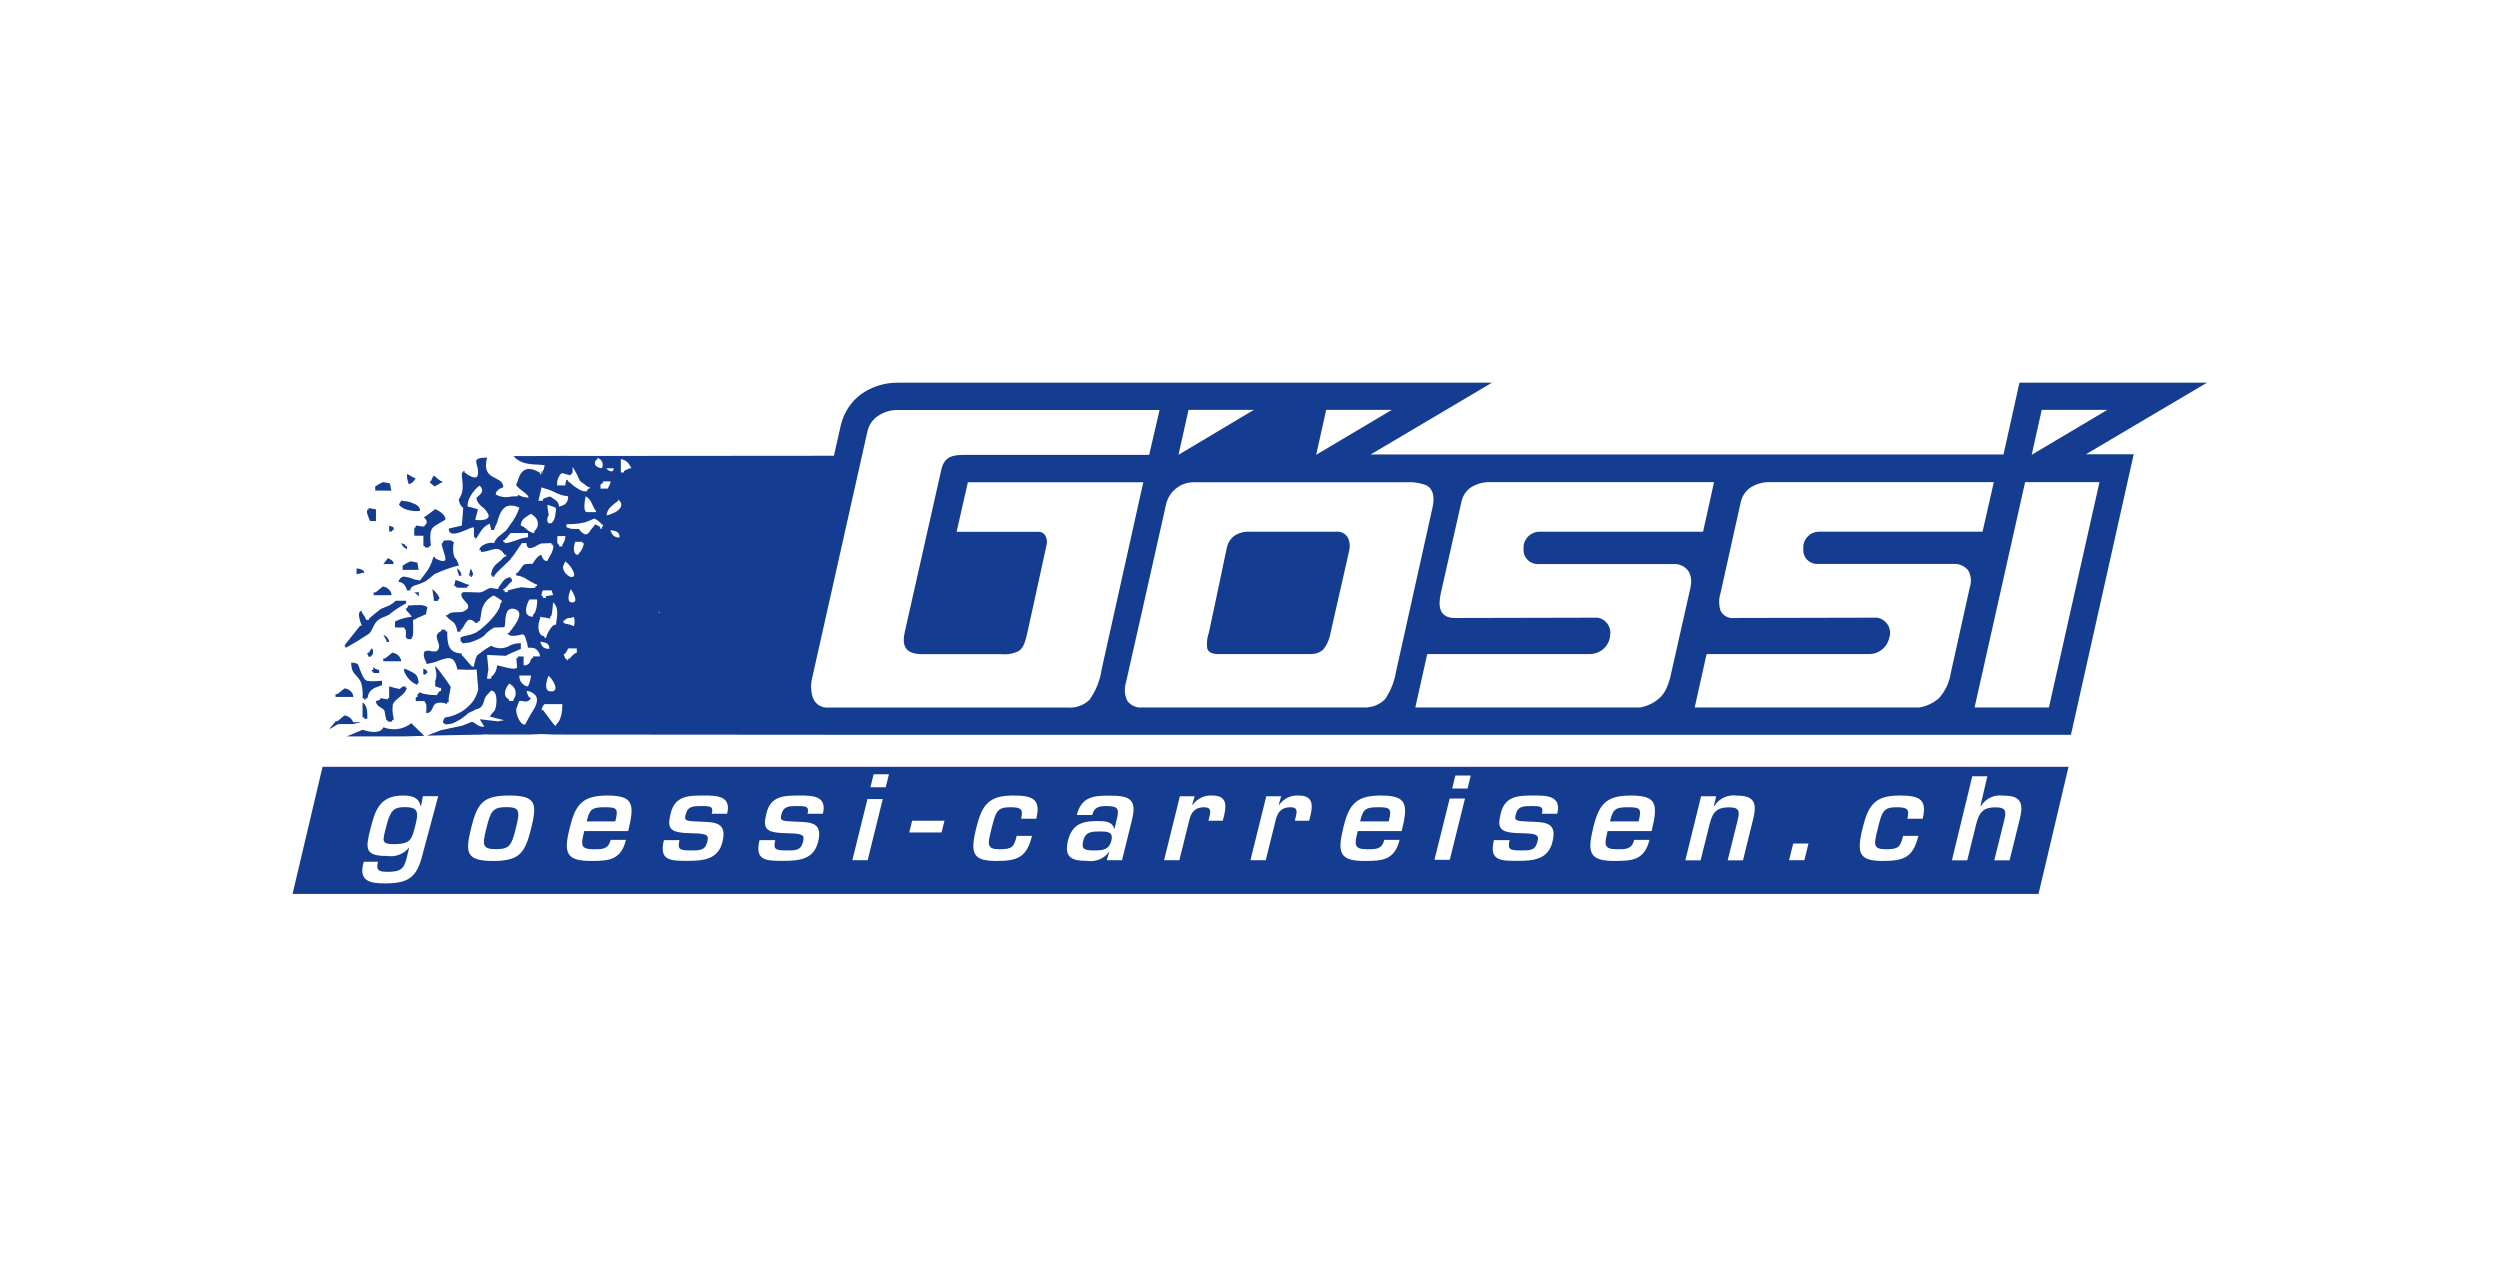 <?xml version="1.0" encoding="UTF-8"?><svg id="Logo" xmlns="http://www.w3.org/2000/svg" viewBox="0 0 235 120"><defs><style>.cls-1{fill:#143c91;stroke-width:0px;}</style></defs><g id="Gössi_Logo"><g id="Gruppe_251"><path id="Pfad_630" class="cls-1" d="M125.64,49.98h-8.15c-.5-.03-.99.09-1.41.35-.41.28-.68.72-.77,1.21l-1,4.75-.68,3.19c-.17.47-.22.98-.15,1.47.09.3.32.47.83.53h8.91c.44.01.86-.14,1.18-.44.36-.46.59-1.01.68-1.59l1.74-7.67c.09-.37.07-.76-.06-1.12-.19-.45-.64-.72-1.12-.68"/><path id="Pfad_631" class="cls-1" d="M36.45,52.46c-.03.07-.09.13-.13.2-.09.12-.19.24-.29.36h.97c0-.32-.29-.45-.55-.55"/><path id="Pfad_632" class="cls-1" d="M35.34,48.98v-1.1c-.23-.03-.45-.09-.68-.13v.13c-.42,0,.07.94.13,1.1h.55Z"/><path id="Pfad_633" class="cls-1" d="M32.5,60.93s.04-.04.06-.07c.16-.09.52-.29.91-.52.58-.36,1.2-.75,1.23-.78.36-.39.42-.94.84-1.27.12-.09.25-.16.39-.23.08-.03.15-.06.23-.09.16-.07.32-.16.49-.23v-.03c.43-.34.88-.65,1.36-.91.03-.03.09-.03.16-.07v-.26h-.98c-.16.17-.35.31-.55.42-.16.08-.32.14-.49.2-.07.04-.15.07-.23.09-.05.04-.1.07-.16.09-.36.29-.71.55-1.07.87v.13h-.29c0-.19-.29-.55-.39-.71v-.13c-.55,0-.09,1.17,0,1.39h-.16s-.16.2-.39.49c-.29.36-.65.81-.91,1.14-.07.09-.14.19-.2.29h.13v.16Z"/><path id="Pfad_634" class="cls-1" d="M37,49.57c-.13-.07-.26-.09-.42-.16v.55h.29v-.13h.13v-.26Z"/><path id="Pfad_635" class="cls-1" d="M40.76,45.64c0,.09.07.09.19.03.17-.08.33-.18.49-.29h.13v-.13c-.16,0-.42-.23-.62-.42-.06-.03-.13-.09-.19-.13-.1.18-.19.36-.26.55-.32,0,.16.32.26.39"/><path id="Pfad_636" class="cls-1" d="M39.92,49.4c0,.16-.29.09-.58.03-.09,0-.19-.03-.26-.03v.16c-.06,0-.09.03-.13.09-.03.24-.03.48,0,.71h.85v.97h.13v.13h.42v-.13c.23,0,.13-.13.13-.29-.09-1.07,0-1.36.49-1.66.23-.16.52-.29.91-.55,0-.42-.55-.78-.91-.95-.02,0-.05-.01-.06-.03-.29.23-.59.46-.91.68-.07.03-.13.09-.19.13.08,0,.16.06.19.13.13.13.16.42,0,.52,0,.03-.03.03-.07.06"/><path id="Pfad_637" class="cls-1" d="M35.61,63.26h.03v-.29h-.03c-.2-.03-.38-.12-.52-.26v.26h-.13c0,.19-.06.16.13.16v.13h.52Z"/><path id="Pfad_638" class="cls-1" d="M34.24,53.85c0-.32-.46-.39-.72-.42v.55c.2-.03.39-.09.55-.13h.16Z"/><path id="Pfad_639" class="cls-1" d="M34.66,61.35c-.29,0-.03.26,0,.39h.13c.26-.13.36-.45.23-.71-.02-.04-.04-.07-.07-.1-.09.13-.19.29-.29.42"/><path id="Pfad_640" class="cls-1" d="M40.05,57.71c.03-.23.09-.45.13-.68h-.13s0-.06-.07-.06c-.21-.08-.43-.11-.65-.09h-.39c-.18.02-.37.03-.55.03-.03.09-.09.16-.13.26-.32,0,.16.46.29.55v.13c.16,0,.13-.03.13.13-.24.02-.48.06-.71.13-.09.03-.19.06-.29.09-.19.06-.38.13-.55.23v.55h.88v.13c.23,0,.13.58.13.84h.13v.13h.42v-.13c.23,0,.13-1.36.13-1.65.04-.03.08-.06.13-.06l.39-.2c.23-.09.46-.19.65-.29.03,0,.07,0,.07-.03"/><path id="Pfad_641" class="cls-1" d="M43.03,53.46s-.04-.03-.07-.03c.03.11.06.22.07.33.03.06.07.16.09.23v.13h.26c-.01-.26-.14-.5-.36-.65"/><path id="Pfad_642" class="cls-1" d="M37.97,54.92c.14.17.24.37.29.58h.29c.03-.22.18-.39.39-.45.13-.03.26-.09.39-.13.22-.06.42-.15.62-.26h.03c.28-.2.56-.41.81-.65.05-.04.1-.07.16-.09.63-.29,1.28-.53,1.95-.71.06,0,.09-.03.13-.03h.09c0-.12-.03-.23-.09-.32-.04-.09-.08-.18-.13-.26-.07-.1-.13-.16-.2-.26-.14-.45-.15-.94-.03-1.4h-.13c0-.23-.58-.13-.81-.13-.07.09-.09.16-.16.26-.23,0,.39,1.23.29,1.56-.13.26-.68,0-.91-.13-.02-.02-.04-.03-.06-.03v-.13c-.16,0-.13.03-.2.16-.13.51-.38.99-.71,1.4-.13.16-.26.36-.49.65h-.16c-.09-.03-.26-.07-.39-.09-.31-.13-.64-.22-.97-.26-.11,0-.22.05-.29.13-.12.09-.2.21-.23.36.08,0,.16.03.23.06.12.02.22.1.29.2"/><path id="Pfad_643" class="cls-1" d="M42.9,54.56s-.06-.03-.09-.03c-.03.19-.07.37-.13.55h.13c0,.07.03.09.09.13.05,0,.09,0,.13.03.3.02.61.02.91,0v-.16h.13v-.13h-.06c-.23-.03-.62-.26-.97-.36-.04-.03-.08-.04-.13-.03"/><path id="Pfad_644" class="cls-1" d="M40.96,56.48h.23v-.13c.26,0,.03-.39-.23-.68-.1-.11-.21-.2-.32-.29.03.29.09.55.13.84v.26h.19Z"/><path id="Pfad_645" class="cls-1" d="M39.37,56.06v-.39h-.42c.14.11.27.23.39.36.02,0,.03.01.03.03,0,0,0,0,0,0"/><path id="Pfad_646" class="cls-1" d="M37.68,47.62l.29.19c.31.13.64.2.97.23h.39c.05-.02.11-.03.16-.03,0-.15-.06-.29-.16-.39-.1-.12-.24-.21-.39-.26-.3-.15-.64-.24-.97-.26-.08-.03-.17-.04-.26-.03-.03,0-.03.03-.03.07-.03.06-.09.09-.09.19-.16,0-.09.07-.03.16.03.03.06.09.13.13"/><path id="Pfad_647" class="cls-1" d="M38.39,45.51c.23-.03.43-.16.55-.36.06-.06.1-.12.13-.2-.05,0-.09-.01-.13-.03-.19-.07-.45-.29-.68-.36-.02.28.02.56.13.81v.13Z"/><path id="Pfad_648" class="cls-1" d="M38.94,64.23c.13.07.23.13.29.16v-.13s.07-.01.09-.03c.07-.07.03-.13,0-.23,0-.05-.02-.11-.03-.16-.03-.23-.16-.43-.36-.55-.3-.18-.61-.34-.94-.45v.26c.18.47.51.87.94,1.14"/><path id="Pfad_649" class="cls-1" d="M38.94,53.56h.42s0-.07-.03-.09c-.03-.2-.06-.39-.09-.58-.09-.03-.19-.03-.29-.06-.13-.04-.26-.06-.39-.06-.2.09-.4.2-.58.32-.03.03-.09.06-.13.09v.39h1.1Z"/><path id="Pfad_650" class="cls-1" d="M36.37,46.12h.42s0-.07-.03-.09c-.03-.19-.06-.39-.09-.58-.09-.03-.19-.03-.29-.06-.13-.04-.26-.06-.39-.07-.2.1-.4.2-.59.32-.03.03-.09.06-.13.09v.39h1.1Z"/><path id="Pfad_651" class="cls-1" d="M38.26,51.61v-.26h-.13c0-.09-.07-.18-.16-.2-.08-.04-.17-.07-.26-.09.06.14.15.28.26.39.08.08.18.13.29.16"/><path id="Pfad_652" class="cls-1" d="M36.58,60.34c-.02-.19-.11-.36-.26-.49-.09-.07-.19-.14-.29-.19.09.19.19.36.29.52v.03c0,.19.07.13.26.13"/><path id="Pfad_653" class="cls-1" d="M36.02,62.16h1.69c0-.06-.03-.13-.03-.19-.13-.34-.45-.58-.81-.62l-.55.45s-.09.05-.13.09h-.16v.26Z"/><path id="Pfad_654" class="cls-1" d="M33.19,65.52h.03c0-.06-.03-.13-.03-.19-.13-.35-.45-.59-.81-.62-.19.16-.36.29-.55.45-.05.02-.09.06-.13.09h-.16v.26h1.66Z"/><path id="Pfad_655" class="cls-1" d="M33.19,68.06s.68-.17.72-.17c0-.06-.72.05-.72-.02-.13-.34-.45-.58-.81-.62-.19.16-.36.29-.55.46-.05.02-.09.06-.13.09h-.16c0,.09-.56.63-.56.72.09,0,.75-.46.85-.46h1.36Z"/><path id="Pfad_656" class="cls-1" d="M35.96,55.15l-.55.45s-.09.06-.13.09h-.16v.26h1.69c0-.06-.03-.13-.03-.2-.13-.34-.45-.58-.81-.62"/><path id="Pfad_657" class="cls-1" d="M41.05,65.34h-.09c-.33,0-.65-.03-.97-.09-.17-.02-.34-.07-.49-.16h-.13c0,.09.03.13-.03.13h-.09v.29c-.26,0-.16.2-.16.39h.84v.13s.05.01.06.03c.16.13.07.75.07.97.65,0,.52-.68.91-.91.34-.12.72-.1,1.04.07v-.16c.26,0,.16-.19.16-.39.07-.36.13-.71.2-1.07-.03-.09-1.1-1.59-1.4-1.92-.03-.03-.06-.07-.06-.07,0,.15.03.31.06.46.07.27.07.54,0,.81-.03.03-.03.07-.06.13v.55h.06c.13.03.23.09.36.13h.13v.29c-.23,0-.29.23-.39.39"/><path id="Pfad_658" class="cls-1" d="M34.53,67.58c0-.55.03-1.26-.45-1.56v1.42h.16v.13h.29Z"/><path id="Pfad_659" class="cls-1" d="M39.98,62.94c-.06-.04-.12-.07-.19-.09v.55h.26v-.13h.13c.01-.14-.07-.27-.19-.33"/><path id="Pfad_660" class="cls-1" d="M33.69,62.58c0-.23-.33-.26-.55-.29h-.13c0,.25.04.51.13.75.2.42.55.55.81,1.14.13.48.17.97.13,1.46h.16v.13h.13v-.13c.2,0,.16.03.2-.13.09-.61.55-.84,1.04-1,.08-.02.15-.06.23-.09h.07v-.42h-.29c-.36.05-.72.05-1.07,0-.39,0-.72-1.1-.84-1.4"/><path id="Pfad_661" class="cls-1" d="M44.27,54.24h.09v-.13c.23,0,.03-.42-.09-.62,0-.03-.02-.05-.03-.07-.06.23-.09.46-.16.68h.16v.13h.03Z"/><path id="Pfad_662" class="cls-1" d="M35.76,65.63c0,.13-.07.16-.16.2-.07.03-.19.03-.26.06,0,.2.09.38.26.49.07.07.16.1.23.16.14.06.25.16.32.29.03.26.09.52.16.81v.06h.13v.13h.42v-.13c.19,0,.13-.09.13-.26-.1-.39-.12-.8-.07-1.2.13-.36.46-.55.75-.81.11-.08.2-.16.29-.26.13-.15.23-.33.29-.52h-.13v-.13h-.16c-.11.02-.21.08-.29.16-.03.03-.07.07-.09.09-.34-.07-.67-.15-1-.25v1.1h-.13v.13s-.09,0-.13-.03c-.17-.02-.33-.05-.49-.09h-.07Z"/><path id="Pfad_663" class="cls-1" d="M46.03,67.44s.02-.04.02-.05c-.02,0-.05-.01-.08-.01l.05.07Z"/><path id="Pfad_664" class="cls-1" d="M38.08,69.22l1.8-.05-1.22-1.19c-.74.59-1.74.74-2.62.38,0,0-.19.81-1.96.24l-1.48.62h5.48Z"/><path id="Pfad_665" class="cls-1" d="M207.5,35.97h-17.67l-1.5,6.75h-59.49l11.41-6.75h-55.84c-1.25-.01-2.46.37-3.48,1.09-.95.71-1.61,1.73-1.89,2.89l-.65,2.89-24.33.02c-.1-.03-5.65.04-5.77,0,0,0,.38.79,2.19.81h.05s.66.05.67.05l-.09.43c-.12.1-.16.27-.11.41-.05-.1-.08-.21-.08-.32-.09.15.04.23-.09.38-.06.07-.03-.28-.09-.19-1.89-1.14-2,.85-2.19,1.05-.26.26,1.27,1.01,1.11,1.3-.09,0-.16-.03-.26-.03-.26-.04-.5-.12-.72-.26v.16c-.23,0-.45,0-.68.03-.47.11-.97.04-1.4-.2,0-.39.42-.58.71-.68,0-1.17-2.14-.52-1.52-2.79-.19,0-.39.03-.52.03-.09,0-.18.02-.26.06-.52.16-.07.58-.07,1.3s-.49.49-.91.26c-.03-.03-.09-.07-.13-.09-.09-.07-.16-.13-.23-.16v-.13c-.16,0-.13-.03-.13.13h-.13c0,.97.32,1.66-.29,2.53.03.32.18.61.42.81-.03.55-.09,1.1-.13,1.65-.42.09-.84.19-1.23.29,0,.81,1,.39,1.72.09.06-.03.09-.06.13-.06.16-.08.34-.14.52-.16v.94h.13v.16c.07,0,.19-.19.32-.42.06-.09.16-.26.26-.39.19-.28.46-.5.78-.62.06.23.09.42.13.58h.29c0-.26.23-.52.29-.75.23-.88.55-1.53,1.23-1.53.29-.02.59.05.84.2-.19.56-.47,1.09-.84,1.56-.16.26-.32.46-.39.55-.39.39-.97.65-1.14,1.2-.43-.07-.86.05-1.2.32-.11.09-.18.22-.2.36h.16v.16h.03c.88,0,1.59-.78,2.18.26.19,0,.16-.03.16.16-.23,0-.36.23-.49.36-.58.49-.84.62-.94,1.43h.13v.13h.16c0-.26,1.27-1.33,1.53-1.62v-.03c.42-.46.71-1.01,1.1-1.53h.42c0,.62.39.52.78.36.19-.13.4-.24.62-.32h.19c.26,0,.52-.03.75-.03v.13h.03c.26.03.16.39,0,.78-.16.32-.39.68-.42.78-.14,0-.27-.06-.36-.16-.09-.13-.16-.27-.19-.42-.26.03-.45.29-.62.52-.08.1-.15.21-.19.32-.24-.01-.48,0-.71.03-.26.07-.26.26-.71.81-.19,0-.13.07-.13.26.3.02.58.11.84.26.29.19.6.36.91.52.06.04.13.06.2.07,0,.19.06.13-.13.13q0,.16-.07.16s-.07,0-.09.03c-.27.02-.54.01-.81-.03-.14-.03-.28-.04-.42-.03-.33.06-.65.14-.97.23-.09,0-.18.03-.26.06v.16h-.29v-.16c-.16,0-.13.07-.13-.13.2,0,.45-.42.68-.62.05-.02.09-.06.13-.09v-.26h-.13v-.16s-.09.04-.13.03c-.55.13-.65.52-1.01.97v.13c-.23-.03-.49-.07-.75-.1-.32.07-.52.29-.84.39-.06,0-.13.03-.2.03h-.06c-.32,0-.65-.03-.97-.03h-.49s-.09.07-.16.13c-.09.36.29.65.52.94.15.16.15.4,0,.55-.03,0-.03.03-.07.03-.49.49-1.3-.03-1.78.52h-.16s.03.06.06.09c.55.62.88.42,1.04,1.46h.29v-.16c.19,0,.36-.55.61-.81.03-.07.09-.09.13-.13.16-.06.39-.03.65.26h.26v-.13h.07c.16-.03.13-.13.16-.29.03-.23.07-.39.09-.55.07-.65.46-1.22,1.04-1.53,0-.23.68.29.88.42,0,.2-.03.16-.13.26,0,.65-1.01,1.75-1.78,2.37-.07.08-.16.15-.26.19-.09.08-.19.15-.29.2-.22.1-.45.18-.68.23-.05,0-.09,0-.13.03-.21.03-.42.09-.61.19v.39h.13c0,.23.09.13.26.13.08,0,.16,0,.23-.03h.12c.34-.08.66-.2.97-.36.09-.03.16-.09.26-.13.06-.06.16-.09.23-.16.27-.32.6-.59.97-.78.32,0,.68-.03.97-.03v-.13c.13,0-.09-1.39.55-1.59.15-.04.31-.03.45.03.91.29,0,1.49-.45,2.04-.07.09-.09.16-.13.19h-.13v.13h.13c0,.06.07.09.13.13.37.03.75-.02,1.1-.13.13,0,.23.09.29.26.12.32.21.66.26,1,.22-.02.44,0,.65.06.27.16.45.43.49.75h-.68v.16c-.32,0-.09.58-.71.68h-.16v-.83h-.55v.16h-.13c.03.29.03.58.07.87-.07.13-.29.13-.62.09-.46-.07-1.04-.26-1.27-.29-.01.43-.21.84-.55,1.1v.16h-.39c.03-.33.09-.58.13-.88-.03-.45-.09-.91-.13-1.36.55.03,1.14.06,1.75.09.16-.09.32-.16.46-.23.32-.13.65-.29.97-.42v-.54c-.33,0-.66.06-.97.19-.55.36-1.25.38-1.82.06-.32.17-.62.36-.91.58-.08.08-.16.14-.26.2-.03.03-.07.03-.07.07-.16,0-.36.88-.39,1.1h-.16s-.16-.16-.36-.39c-.03-.07-.09-.1-.13-.16-.23-.26-.45-.52-.49-.55v-.13c-1.27-.06-1.36-.88-1.36-2.08h-.16v-.16h-.39c0,.19,0,.13-.13.19-.81.46.32,1.24-.26,1.78-.03.04-.08.07-.13.07-.22.02-.44,0-.65-.07-.1,0-.2,0-.29.04-.03,0-.07.03-.09.03-.19.16-.09.52,0,.78.05.07.09.15.13.23v.16c.09,0,.18,0,.26-.03.22-.03.44-.09.65-.16.31-.14.64-.25.97-.32.49-.09.85.07,1.04,1.04.32,0,.62.03.91.03h.12c.26,0,.52,0,.78-.03.06.62.09,1.23.16,1.82-.12.64-.45,1.22-.94,1.65-.03.03-.09.07-.13.13-.53.45-1.17.75-1.85.88h-.09c-.26.07-.29.36-.32.55h.12c0,.09.07.13.19.13.2,0,.39-.04.59-.09.5-.2.96-.49,1.36-.84.03-.03.09-.06.13-.13.14-.07.28-.13.42-.19.17-.11.35-.19.55-.23.09-.07.2-.09.26-.2.02,0,.03-.01.03-.03h0c.26-.32.19-.74.49-1.04.1-.09.18-.19.26-.29.06-.03.09-.09.13-.13.65,0,.55,1.3.39,1.75-.09.24-.4.43-.49.69.27.06,1.21.33,1.24.31v.09l-.13-.03c-.11.03-.22.06-.33.08l-1.75-.2.44.69c-.53.14-1.01-.53-1.2-.44l-.86.35-1.99.42-1.36.52,5.36-.1-.04-.02c.32.01.59.01.59.02h3.68l1.21-.05,1.1.05,25.96.02h-.04s116.73,0,116.73,0l5.9-26.37h-4.49l11.42-6.75ZM45.25,48.89h-.26c-.11,0-.22,0-.32-.03.09-.33.16-.65.26-.98-.3-.1-.6-.19-.91-.26h-.07c0-.19.02-.37.07-.55.2-.53.54-1,.97-1.36l.06-.06c.08.05.15.11.2.19.1.15.1.34,0,.49-.08.11-.16.2-.26.29-.07.06-.13.09-.2.16,0,.19.07.37.2.52.08.11.16.2.26.29.28.19.5.45.65.75.16.39-.26.52-.65.55M50.28,57.58c-.06.09-.12.18-.19.26v.13c-1.04,0-.58-1.23-.32-1.62h.72c.02.42-.04.84-.2,1.23M49.92,63.51c-.04.35-.14.69-.29,1.01-.09,0-.18-.02-.26-.07-.36-.17-.58-.55-.55-.95h1.1ZM48.27,65.75v.13h-.42c0-.22-.09-.16-.23-.29-.36-.42-.03-.97.23-1.33.05,0,.1.03.13.07.46.25.63.82.38,1.28-.03.05-.06.09-.09.14M50.28,66.5c-.33.51-.63,1.04-.91,1.59l-.03.03c-.49,0-.88-1.07-.81-1.49.09-.26.19-.52.29-.75.19,0,.37.02.55.07.23,0,.44-.13.55-.33-.26,0-.39-.49-.42-.68.29.03.57.16.78.36.29.29.23.71,0,1.2M191.92,38.53h6.17l-7.11,4.22.94-4.22ZM124.67,38.53h6.16l-7.11,4.22.94-4.22ZM111.72,38.53h6.14l-7.08,4.22.94-4.22ZM57.68,44.02c0,.23-.09.29-.23.29-.18-.04-.35-.14-.46-.29h.69ZM57.39,45.25c0,.26-.16.42-.26.68h-.68v-.42c.19,0,.19-.13.26-.26h.68ZM56.16,43.14v-.13s.09.06.13.09c.33.16.46.56.3.89,0,0,0,.01-.01.02-.1,0-.2-.03-.29-.06-.39-.13-.55-.49-.13-.81M56.03,48.01v.13h-.85c-.42,0-.19-1.2-.13-1.49.55.32.58.78.84,1.2.03.06.08.12.13.16M52.72,44.57s0-.07.03-.07c.14-.02.29,0,.42.07.14.04.28.08.42.09,0,.03.03.03.06.03v-.13c.26,0,.16-.49.16-.68.24.36.45.74.62,1.14.03.06.06.13.09.19l.39.29.39.29c.2,0,.13-.06.13.13-.19,0-.19.09-.26.26h-.26c-.17-.02-.34-.09-.49-.19-.31-.17-.59-.38-.84-.62-.06-.03-.13-.09-.2-.13v-.13h-.13c-.03.09-.06.2-.09.29,0,.06-.03.16-.03.23h-.75c-.05-.39.07-.78.32-1.07M49.63,50.51c-.09,0-.18,0-.26.03-.45.06-.88.29-1.39.42-.18.07-.36.1-.55.09v-.13h-.13v-.13c.23,0,.52-.52.68-.68h1.65v.39ZM50.28,49.89s-.06.03-.06.07v.16c-.33-.07-.62-.24-.85-.49-.13-.1-.27-.18-.42-.23,0-.3.16-.59.42-.75.16-.13.36-.23.55-.36.13.09.24.19.36.29.36.34.38.9.04,1.26-.01.01-.03.03-.04.04M51.03,46.94v.13h-.42c.09-.42.2-.84.29-1.23v-.03c.06.03.13.03.19.07.27.07.53.15.78.26.16.06.32.16.49.23.13.06.26.09.39.16.13.03.29.07.42.09.08,0,.15,0,.23.03.03.25-.05.5-.23.68-.11.12-.26.2-.42.23-.06.03-.13.05-.2.07,0-.18-.07-.36-.19-.49-.15-.14-.31-.26-.49-.36h-.03c0-.23-.49,0-.75.09l-.06.07M51.9,49.11s-.01.03-.03.03c0,0,0,0,0,0-.49.29-.52-.46-.29-.72-.06-.32-.1-.65-.13-.97.13.03.26.09.42.13.13.06.26.09.39.16,0,.32-.07,1.2-.36,1.36M51.03,55.5h.81s.03.02.03.03c0,0,0,0,0,0,.03.13.07.26.13.39-.03,0-.09.03-.13.03-.19.03-.36.06-.55.09v.16h-.29v-.16c-.26,0-.07-.36,0-.55M50.77,58.16v-.19s.06.03.13.03c.06.03.13.04.19.03.21.02.42.07.62.13v-.19c.07,0,.13-.09.16-.26.07-.36.09-.91.13-1.1.19.18.32.42.36.68.03.24.03.48,0,.71-.03.23-.07.45-.09.71-.15,0-.3.08-.39.2-.26.3-.45.66-.55,1.04h-.16v-.16h-.07c-.07,0-.14-.03-.19-.07-.42-.29-.33-1.23-.13-1.56M51.94,64.98h-.07c-.84.13-.49-1.14-.29-1.46.06.07.16.2.29.33.29.42.58,1.01.07,1.14M50.9,60.34c.07,0,.13,0,.19.03.32.06.55.19.55.62-.19.01-.38-.03-.55-.13-.09-.07-.15-.16-.19-.26-.07-.08-.1-.19-.09-.29.03,0,.07,0,.09.03M52.75,67.22c-.05.3-.18.58-.39.81-.03.03-.07.07-.09.09v.13c-.07,0-.23-.16-.39-.39-.26-.33-.58-.78-.78-1.04,0-.03-.03-.06-.06-.07h-.13c.02-.17.09-.33.19-.47.03-.03.07-.07.07-.09h1.69c0,.35-.03.7-.09,1.04M52.85,51.36h-.29v-.16c-.26,0-.16-.59-.16-.81h.75c0,.3-.11.58-.29.81v.16ZM53.14,52.76s.03,0,.03.03c.16.12.3.27.42.42.29.39.55.91.26,1.01-.08.03-.18.03-.26,0-.16-.08-.3-.19-.42-.32-.14-.17-.23-.37-.26-.58.06-.19.13-.38.23-.55M53.88,56.62c-.1.03-.2.01-.29-.03-.26-.19-.13-.71,0-1.04,0-.06.02-.12.06-.16.13.13.75,1.17.23,1.23M53.95,58.85c-.13-.02-.25-.07-.36-.13-.16-.03-.29-.06-.42-.09-.06-.04-.13-.06-.2-.06v-.26h.16c0-.06,0-.09.03-.09.12-.1.27-.14.42-.13.12-.02.24-.05.36-.09.1.28.1.59,0,.88M54.21,61.36c-.16,0-.45.29-.62.49-.03.03-.06.03-.06.07h-.13c0,.16.03.13-.13.13v-.13h-.13c-.06-.16-.09-.29-.16-.42.08-.01.15-.06.2-.13.09-.13.16-.27.23-.42h.81v.42ZM54.44,52.01s-.03.03-.07.03v.12c-.61,0-.42-.94-.29-1.23h.68v.13h.13c-.06.35-.21.68-.45.94M56.71,49.35c-.05.07-.09.15-.13.23v.13h-.13c0-.11-.07-.2-.16-.26-.12-.07-.25-.12-.39-.16v-.03c0,.23-.23.33-.32.49-.26.42-.42.55-.65.45-.2-.1-.37-.26-.49-.45-.03,0-.03-.03-.07-.03-.26.02-.52.01-.78-.03-.06-.03-.13-.07-.2-.09-.23,0-.13-.09-.13-.33h.32c.28,0,.56-.03.84-.06.16-.03.32-.07.49-.09.34-.1.66-.23.97-.39v.03c.14.05.28.13.39.23.11.09.2.19.29.29.05,0,.1.03.13.07v.03ZM57.46,50.03c-.04-.06-.06-.12-.07-.19h.07c.45.09.78.13.78.68-.34.04-.67-.16-.78-.49M57.46,48.31c-.14.07-.3.11-.45.13.03-.33.2-.63.45-.84.2-.19.42-.37.65-.52v-.13c.71.58,0,1.14-.65,1.36M59.2,44.02c-.19.06-.39.19-.55.26v.13h-.29v-1.27c.09.03.17.06.26.09.25.09.46.28.58.52.06.08.11.17.16.27h-.16ZM61.88,57.37s0-.05,0-.08l.03.06-.02.02M61.93,57.58s-.01-.03-.02-.04c0,0,.01,0,.02.01.06,0,.13.03.09.07s-.06,0-.09-.03M102.48,65.71c-.54.57-1.31.86-2.09.8h-22.51c-.64.06-1.25-.31-1.47-.92-.2-.61-.22-1.27-.06-1.89l1.99-8.88,3.2-14.28c.14-.61.51-1.14,1.03-1.47.55-.36,1.2-.55,1.86-.53h24.57l-.98,4.22h-17.43c-1.06,0-1.83.18-2.1,1.36l-3.42,15.19c-.32,1.36-.03,2.18,1.65,2.18h7.34c.57.06,1.14-.03,1.65-.27.47-.27.65-.8.88-1.83l1.8-8.23c.06-.29,0-.6-.15-.85-.14-.21-.37-.33-.62-.32h-7.7l1.06-4.66h16.49l-3.92,17.61c-.14,1-.52,1.95-1.09,2.77M130.27,65.64c-.55.61-1.34.92-2.16.86h-20.74c-.56.06-1.1-.19-1.42-.65-.24-.52-.28-1.1-.12-1.65l1.53-6.78,2.24-9.97c.04-.16.08-.33.15-.48.17-.43.46-.8.83-1.08.35-.28.78-.47,1.23-.53.16-.02.32-.03.47-.03h19.94c.56-.03,1.12.04,1.65.21.19.05.36.16.5.29.24.26.37.61.37.96,0,.08.01.17.01.26-.01.22-.05.43-.09.64l-3.45,15.52c-.15.88-.48,1.71-.97,2.45M158.92,55.17l-1.83,8.11c-.08.43-.21.86-.38,1.27-.13.33-.32.64-.56.92-.54.54-1.23.9-1.98,1.03h-21.13l1.12-5.02h15.25c1.04.02,1.91-.79,1.95-1.83.1-.77-.44-1.49-1.21-1.59,0,0-.02,0-.03,0l-13.36.03c-1.48,0-1.59-1.12-1.33-2.3l1.95-8.64c.12-.58.47-1.08.97-1.39.53-.3,1.13-.46,1.74-.44h21.03l-1.03,4.66h-15.37c-.83,0-1.51.67-1.51,1.5,0,.05,0,.1,0,.15-.04.73.53,1.35,1.26,1.39.03,0,.07,0,.1,0h12.8c.56-.02,1.09.26,1.39.74.22.44.27.94.15,1.42M185.17,55.17l-1.8,8.11c-.13.88-.52,1.7-1.12,2.36-.51.44-1.13.74-1.8.86h-21.15l1.12-5.02h15.25c.93.02,1.73-.63,1.92-1.53.26-.75-.14-1.56-.88-1.82-.11-.04-.21-.06-.33-.07l-13.36.03c-.54.07-1.07-.21-1.3-.71-.16-.52-.16-1.07,0-1.59l1.92-8.64c.12-.5.42-.95.83-1.27.56-.38,1.23-.58,1.92-.56h21.03l-1.06,4.66h-15.37c-.82,0-1.48.66-1.48,1.48,0,.06,0,.11,0,.17-.05.72.49,1.33,1.21,1.38.04,0,.08,0,.12,0h12.8c.52-.03,1.02.19,1.36.59.28.47.34,1.04.18,1.56M197.35,45.32l-4.75,21.18h-6.99l4.75-21.18h6.99Z"/><path id="Pfad_666" class="cls-1" d="M56.81,75.88c-1.25,0-1.39.26-1.66,1.33h2.69c.31-1.23.15-1.33-1.03-1.33"/><path id="Pfad_667" class="cls-1" d="M153,75.88c-1.24,0-1.39.26-1.66,1.33h2.69c.31-1.23.14-1.33-1.03-1.33"/><path id="Pfad_668" class="cls-1" d="M129.51,75.88c-1.24,0-1.39.26-1.66,1.33h2.69c.31-1.23.15-1.33-1.03-1.33"/><path id="Pfad_669" class="cls-1" d="M102.91,79.94c.77,0,1.35-.07,1.56-.93.21-.84-.41-.85-1.11-.85s-1.32,0-1.53.85c-.21.85.11.93,1.09.93"/><path id="Pfad_670" class="cls-1" d="M39.05,77.57c.32-1.28.24-1.7-1.01-1.7-.99,0-1.35.28-1.73,1.8-.34,1.36-.53,1.69.75,1.68,1.58-.01,1.65-.46,1.98-1.78"/><path id="Pfad_671" class="cls-1" d="M46.62,79.82c1.28,0,1.47-.35,1.87-1.96.4-1.62.39-1.99-.89-1.99s-1.48.37-1.88,1.99c-.4,1.6-.38,1.96.9,1.96"/><path id="Pfad_672" class="cls-1" d="M27.5,84.03h164.12l2.82-11.95H30.32l-2.82,11.95ZM185.37,72.97h1.44l-.65,2.79h.05c.45-.72,1.29-1.1,2.13-.97,1.58,0,1.89.65,1.54,2.12l-.98,3.96h-1.44l.95-3.81c.21-.87.09-1.17-.83-1.17-1.26,0-1.58.59-1.84,1.67l-.82,3.31h-1.44l1.91-7.89ZM175.08,77.86c.52-2.1,1.09-3.08,3.45-3.08,1.78,0,2.67.27,2.2,2.18h-1.44c.23-.92-.02-1.08-1.03-1.08-1.24,0-1.36.43-1.74,1.98-.37,1.5-.51,1.97.76,1.97,1.18,0,1.35-.21,1.61-1.26h1.44c-.49,1.97-1.29,2.36-3.32,2.36-2.21,0-2.53-.64-1.93-3.07M168.56,79.29h1.44l-.39,1.57h-1.44l.39-1.57ZM159.88,74.85h1.44l-.22.91h.05c.45-.72,1.29-1.1,2.13-.97,1.58,0,1.89.65,1.54,2.12l-.98,3.96h-1.44l.95-3.81c.22-.87.09-1.17-.83-1.17-1.26,0-1.58.59-1.84,1.67l-.82,3.31h-1.44l1.48-6.01ZM149.74,77.87c.53-2.15,1.11-3.09,3.53-3.09s2.63.72,1.98,3.34h-4.13c-.32,1.29-.39,1.71.91,1.71.8,0,1.36.01,1.58-.88h1.44c-.47,1.89-1.58,1.98-3.29,1.98-2.3,0-2.59-.73-2.01-3.05M140.46,78.97h1.44c-.19.87-.01.97,1.05.97.86,0,1.36.02,1.56-.8.13-.53.16-.79-1.29-.81-2.2-.03-2.53-.33-2.15-1.87.41-1.65,1.61-1.68,3.15-1.68,1.18,0,2.58.02,2.16,1.71h-1.44c.18-.72-.2-.72-.97-.72s-1.29,0-1.49.79c-.15.59,0,.62,1.25.67,1.4.07,2.69-.03,2.2,1.91-.4,1.62-1.72,1.78-3.25,1.78-1.64,0-2.73,0-2.25-1.96M136.8,72.9h1.45l-.3,1.22h-1.44l.29-1.22ZM136.27,75.06h1.44l-1.43,5.76h-1.44l1.43-5.76ZM126.25,77.87c.53-2.15,1.11-3.09,3.53-3.09s2.63.72,1.98,3.34h-4.13c-.32,1.29-.39,1.71.91,1.71.8,0,1.36.01,1.58-.88h1.44c-.47,1.89-1.58,1.98-3.29,1.98-2.3,0-2.59-.73-2.01-3.05M119.02,74.85h1.41l-.23.79h.06c.41-.59,1.1-.91,1.81-.86,1.27,0,1.39.76,1.11,1.89l-.12.48h-1.35l.08-.31c.15-.61.18-.96-.49-.96-.86,0-1.23.49-1.4,1.27l-.92,3.71h-1.44l1.49-6.01ZM110.9,74.85h1.4l-.23.79h.06c.41-.58,1.1-.91,1.82-.86,1.27,0,1.39.76,1.11,1.89l-.12.48h-1.35l.08-.31c.15-.61.18-.96-.49-.96-.86,0-1.23.49-1.4,1.27l-.92,3.71h-1.44l1.49-6.01ZM100.39,79.02c.36-1.44,1.21-1.84,2.7-1.84.73,0,1.45.01,1.63.69h.05l.19-.78c.24-.97.25-1.32-.95-1.32-.63,0-1.15.06-1.34.84h-1.45c.43-1.75,1.65-1.82,3.03-1.82,1.92,0,2.65.3,2.15,2.31l-.93,3.76h-1.44l.24-.76h-.04c-.48.64-1.28.95-2.07.82-1.36,0-2.17-.28-1.77-1.91M91.76,77.86c.52-2.1,1.09-3.08,3.45-3.08,1.79,0,2.67.27,2.2,2.18h-1.43c.23-.92-.02-1.08-1.03-1.08-1.23,0-1.35.43-1.74,1.98-.37,1.5-.51,1.97.76,1.97,1.18,0,1.34-.21,1.6-1.26h1.44c-.49,1.97-1.29,2.36-3.32,2.36-2.21,0-2.53-.64-1.93-3.07M85.74,77.15h3.04l-.27,1.1h-3.04l.27-1.1ZM82.12,72.78h1.44l-.3,1.22h-1.44l.3-1.22ZM81.54,75.11h1.44l-1.42,5.75h-1.44l1.42-5.75ZM71.43,78.97h1.44c-.19.87-.01.97,1.05.97.86,0,1.36.02,1.56-.8.13-.53.16-.79-1.29-.81-2.2-.03-2.53-.33-2.15-1.87.41-1.65,1.61-1.68,3.15-1.68,1.18,0,2.58.02,2.16,1.71h-1.44c.18-.72-.2-.72-.97-.72s-1.29,0-1.49.79c-.15.59,0,.62,1.25.67,1.4.07,2.69-.03,2.2,1.91-.4,1.62-1.72,1.78-3.25,1.78-1.64,0-2.74,0-2.25-1.96M62.43,78.97h1.44c-.19.87-.01.97,1.05.97.86,0,1.36.02,1.56-.8.13-.53.16-.79-1.29-.81-2.2-.03-2.53-.33-2.15-1.87.41-1.65,1.61-1.68,3.15-1.68,1.18,0,2.58.02,2.16,1.71h-1.44c.18-.72-.2-.72-.97-.72s-1.29,0-1.49.79c-.15.59,0,.62,1.25.67,1.4.07,2.69-.03,2.21,1.91-.4,1.62-1.73,1.78-3.25,1.78-1.64,0-2.74,0-2.25-1.96M53.54,77.87c.53-2.15,1.11-3.09,3.53-3.09s2.63.72,1.98,3.34h-4.13c-.32,1.29-.39,1.71.9,1.71.8,0,1.36.01,1.58-.88h1.44c-.47,1.89-1.58,1.98-3.29,1.98-2.3,0-2.59-.73-2.01-3.05M44.28,77.86c.58-2.33,1.08-3.08,3.59-3.08s2.64.74,2.06,3.08c-.58,2.33-1.08,3.07-3.58,3.07s-2.65-.74-2.07-3.06M34.18,81h1.35c-.2.82.07.95.89.95,1.22,0,1.55-.25,1.8-1.28l.28-1.14-.05.15c-.51.61-1.3.91-2.08.78-2.06,0-2.02-.66-1.58-2.43.46-1.84.87-3.25,3.1-3.25.85,0,1.46.18,1.64.97h.05l.17-.91h1.44l-1.48,5.52c-.54,2.16-1.35,2.68-3.55,2.68-1.46,0-2.5-.25-1.96-2.05"/></g></g></svg>